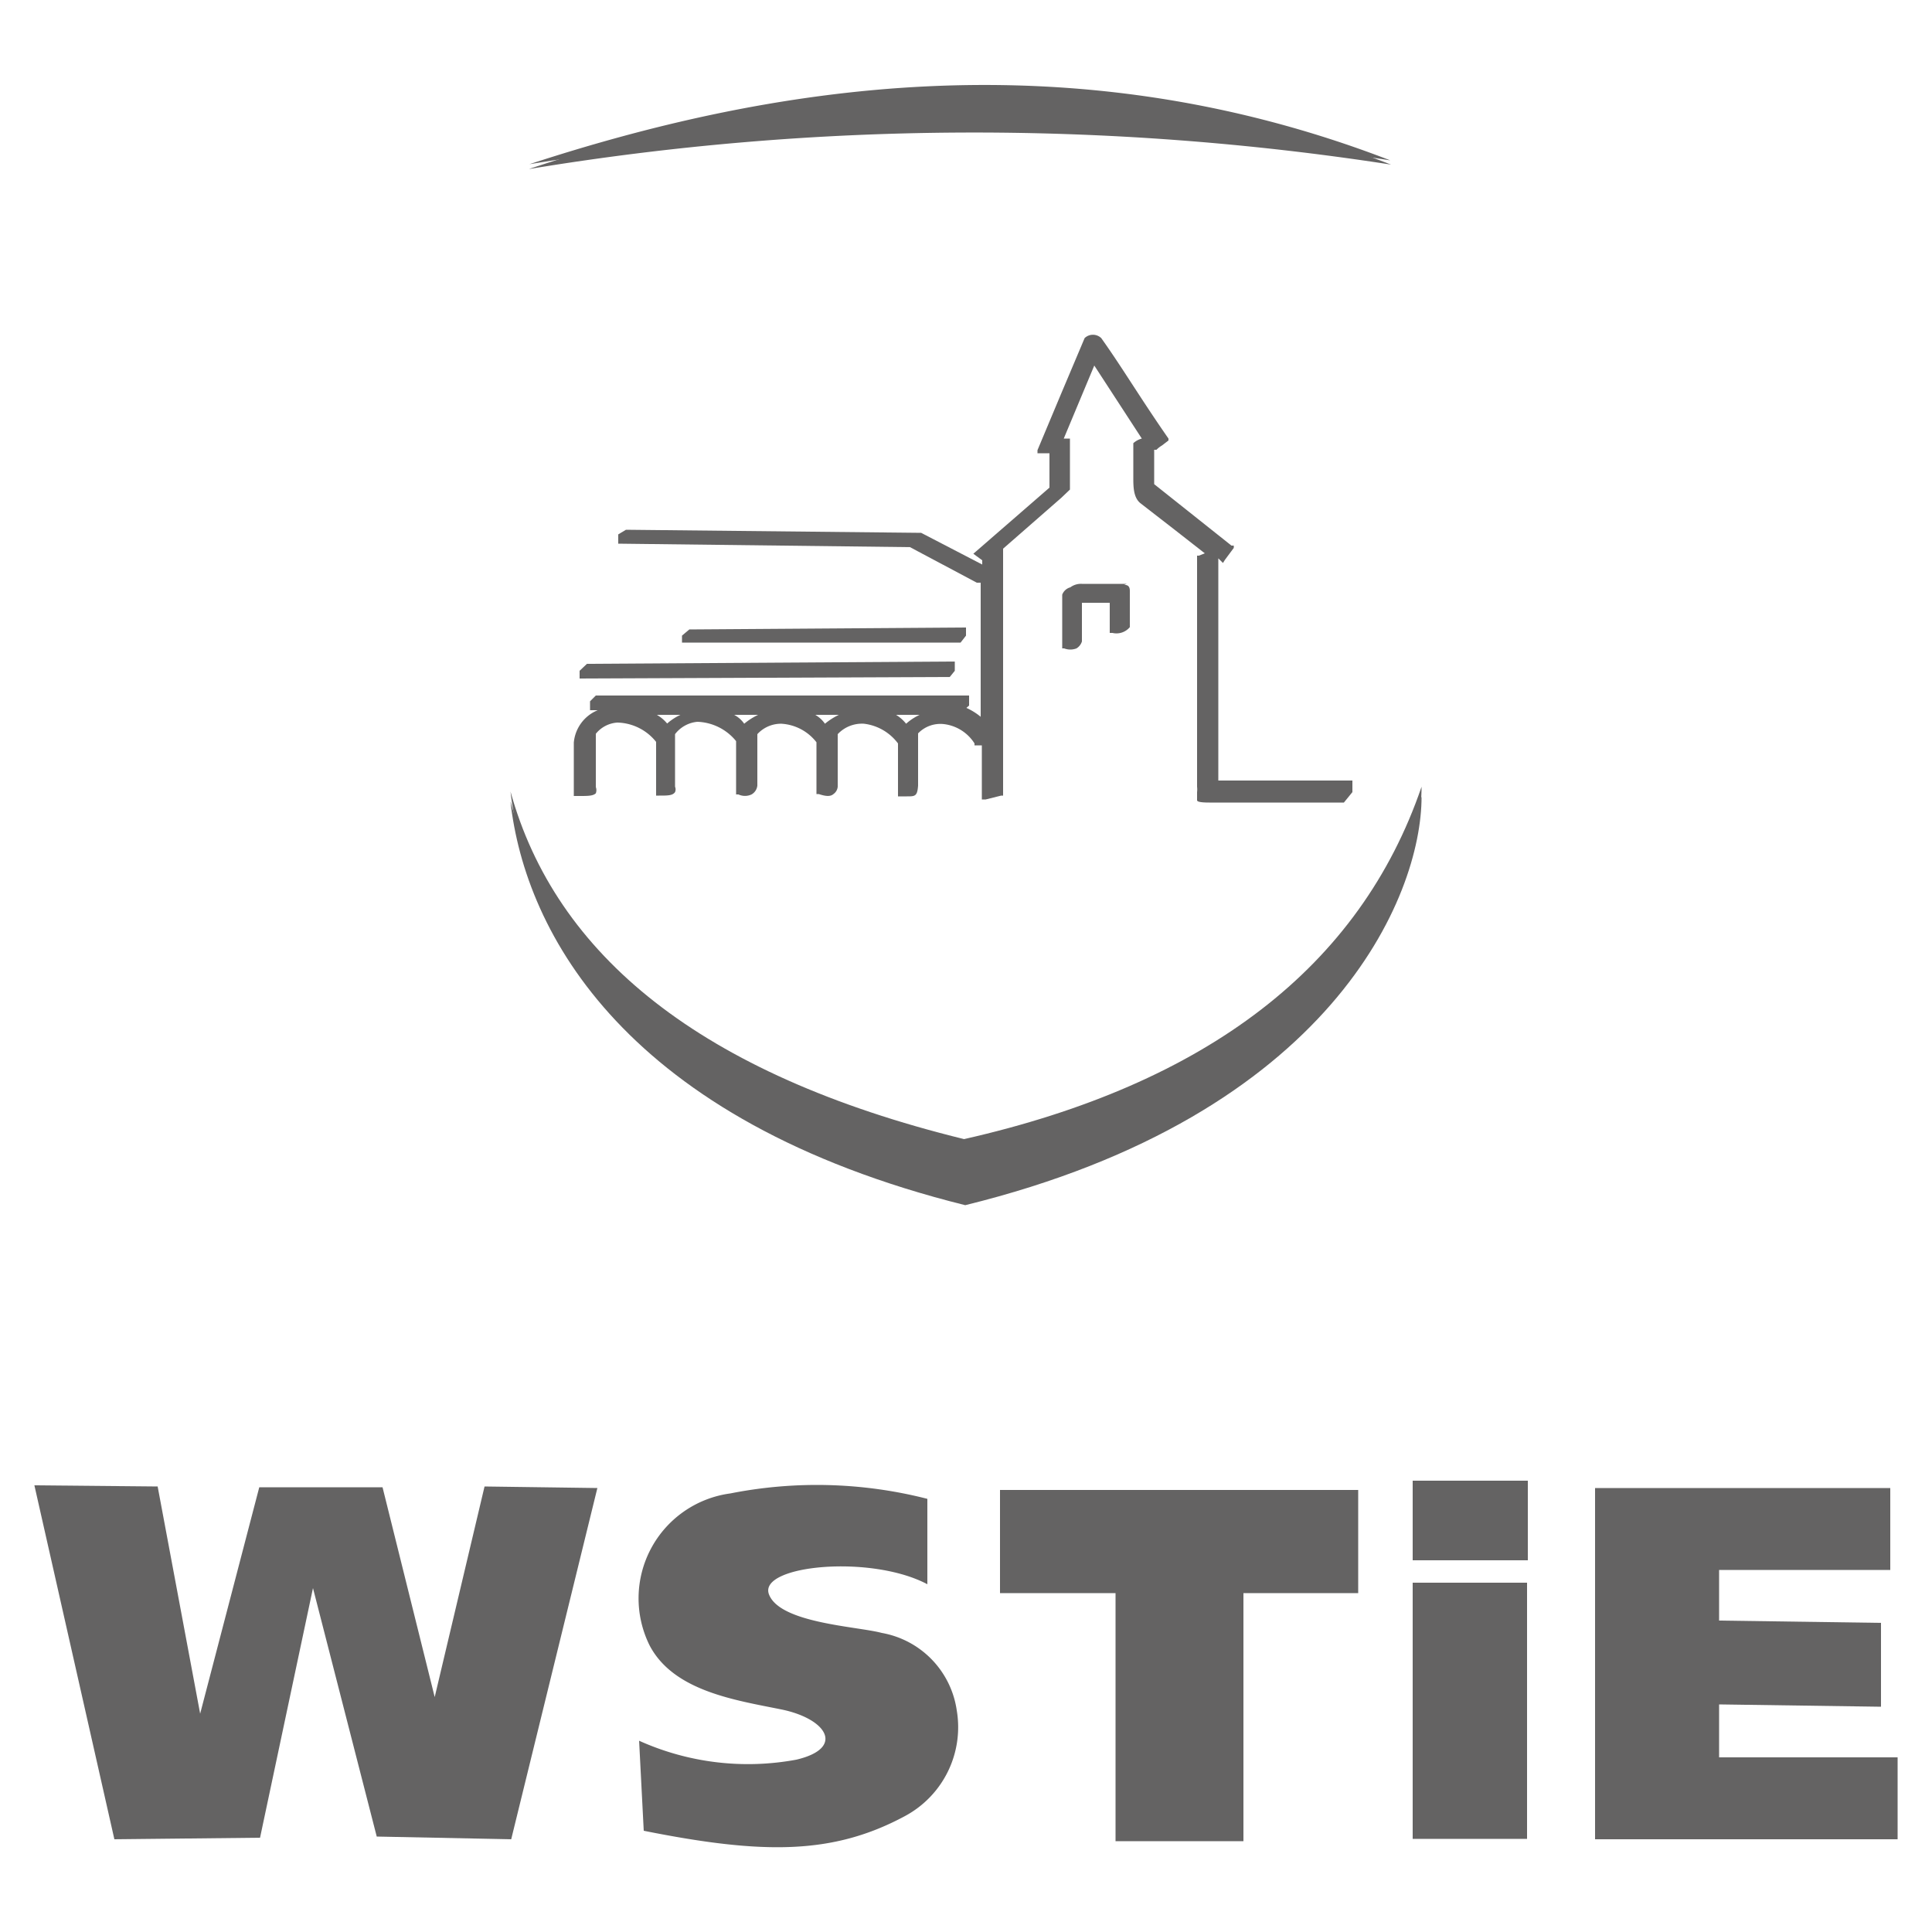 <svg id="Warstwa_1" data-name="Warstwa 1" xmlns="http://www.w3.org/2000/svg" viewBox="0 0 50 50"><defs><style>.cls-1,.cls-2{fill:#646363;}.cls-1{opacity:0;}</style></defs><rect class="cls-1" x="-0.04" width="50" height="50"/><polygon class="cls-2" points="41.28 38.51 48.92 38.51 48.92 40.63 44.49 40.63 44.49 41.94 48.68 42 48.68 44.17 44.49 44.11 44.49 45.48 49.11 45.48 49.11 47.6 41.28 47.6 41.28 38.51"/><rect class="cls-2" x="36.56" y="38.32" width="2.98" height="2.06"/><polygon class="cls-2" points="39.52 45.81 39.52 47.59 36.56 47.59 36.56 40.96 39.52 40.96 39.52 45.81"/><polygon class="cls-2" points="25.88 38.56 35.15 38.56 35.15 41.23 32.18 41.23 32.18 47.65 28.87 47.65 28.87 41.23 25.88 41.23 25.88 38.56"/><polygon class="cls-2" points="0.89 38.44 4.08 38.47 5.18 44.35 6.71 38.49 9.9 38.49 11.25 43.92 12.54 38.47 15.46 38.51 13.23 47.6 9.75 47.53 8.1 41.1 6.73 47.56 2.96 47.6 0.89 38.44"/><path class="cls-2" d="M16.66,47.38l-.12-2.33a6.86,6.86,0,0,0,4.07.49c1.27-.3.79-1.06-.39-1.3s-2.79-.47-3.41-1.66a2.74,2.74,0,0,1,2.09-3.93,11.54,11.54,0,0,1,5.1.14V41c-1.47-.78-4.38-.49-4.1.26s2.29.83,2.92,1a2.38,2.38,0,0,1,1.94,2A2.61,2.61,0,0,1,23.42,47c-1.86,1-3.66,1-6.76.38"/><path class="cls-2" d="M13.7,4.37C19.82,2.34,27.59,1,36,4.26a70.61,70.61,0,0,0-22.28.11"/><path class="cls-2" d="M13.21,20.48c1.17,4.23,4.9,7.32,11.74,9q9.45-2.14,11.84-9.12c0,2.58-2.33,8.24-11.81,10.57-8.79-2.19-11.39-7.07-11.77-10.46"/><path class="cls-2" d="M13.7,4.25c6.12-2,13.89-3.34,22.28-.1a70.61,70.61,0,0,0-22.28.1"/><path class="cls-2" d="M13.21,20.74c1.17,4.24,4.9,7.33,11.74,9q9.45-2.16,11.84-9.12c0,2.58-2.33,8.24-11.81,10.57C16.19,29,13.59,24.14,13.21,20.74"/><path class="cls-2" d="M35,20.2H31.53V14.45l.05.05.07.07.05-.08.23-.31,0-.06-.06,0-2-1.59c0-.13,0-.32,0-.5v-.39h.06l0,0a.67.67,0,0,1,.14-.11l.17-.13,0-.05,0,0c-.3-.43-.59-.87-.87-1.3s-.57-.88-.87-1.3h0a.31.31,0,0,0-.43,0h0v0l-.6,1.42-.62,1.48,0,.08.08,0,.16,0h.07v.89l-1.9,1.65-.07.06.08.06.15.11,0,0h0v.11l-1.58-.82h0l-7.64-.08h0l-.2.12,0,0v.05L16,14v.07H16l7.55.09,1.73.92h0l.1,0h0v3.47a1.66,1.66,0,0,0-.37-.23l.07-.06,0,0V18h-.08l-9.58,0h0l0,0-.15.15,0,0v.23h.2a1,1,0,0,0-.62.84h0V20.6H15c.21,0,.35,0,.42-.07a.23.23,0,0,0,0-.16v-.7l0-.68a.78.78,0,0,1,.56-.29,1.32,1.32,0,0,1,1,.5v.65c0,.22,0,.44,0,.67v.07h.08c.22,0,.35,0,.41-.09a.18.18,0,0,0,0-.14h0V19a.82.82,0,0,1,.58-.32,1.35,1.35,0,0,1,1,.5c0,.22,0,.43,0,.64s0,.45,0,.68v.06h.06a.4.4,0,0,0,.34,0,.3.3,0,0,0,.15-.23h0V19a.83.83,0,0,1,.62-.27,1.24,1.24,0,0,1,.91.48c0,.21,0,.42,0,.63s0,.44,0,.65v.06l.06,0c.18.06.3.07.38,0a.26.26,0,0,0,.11-.19h0V19a.86.86,0,0,1,.68-.27,1.29,1.29,0,0,1,.88.51l0,1.29v.08h.23c.21,0,.27,0,.29-.28,0,0,0-1.15,0-1.35a.8.8,0,0,1,.67-.24,1.09,1.09,0,0,1,.79.5l0,.05h.07l.12,0v1.4l.1,0,.4-.1.05,0v-.06l0-6.25v-.08h0l1.51-1.32.22-.21,0,0v0l0-1.25v-.07h-.16l.79-1.89,1.23,1.89a.53.53,0,0,0-.22.12l0,0v.88c0,.24,0,.52.18.67l.89.69.78.61-.15.06-.05,0v.05l0,5.93a.57.57,0,0,1,0,.14c0,.09,0,.16,0,.21s.16.06.32.06h3.48L35,20.5l0,0V20.2ZM17.27,18.73A1,1,0,0,0,17,18.5h.61a1.41,1.41,0,0,0-.35.23m2,0A.73.73,0,0,0,19,18.5h.62a1.69,1.69,0,0,0-.36.23m2.09,0a.79.79,0,0,0-.25-.23h.61a1.69,1.69,0,0,0-.36.23m2.1,0a1,1,0,0,0-.26-.23h.61a1.41,1.41,0,0,0-.35.23m1.13-1.21.13-.16v-.24l-9.52.06-.19.18v.2ZM25,16.45v-.21l-7.16.05-.19.16v.18l7.21,0Zm4.16-1.34H28a.46.46,0,0,0-.3.09.31.31,0,0,0-.21.19h0v1.39l.05,0a.44.44,0,0,0,.32,0A.32.32,0,0,0,28,16.6h0v-1h.72v.78h.07a.45.45,0,0,0,.45-.15l0,0v-.16h0v-.78c0-.11-.05-.16-.15-.15"/></svg>